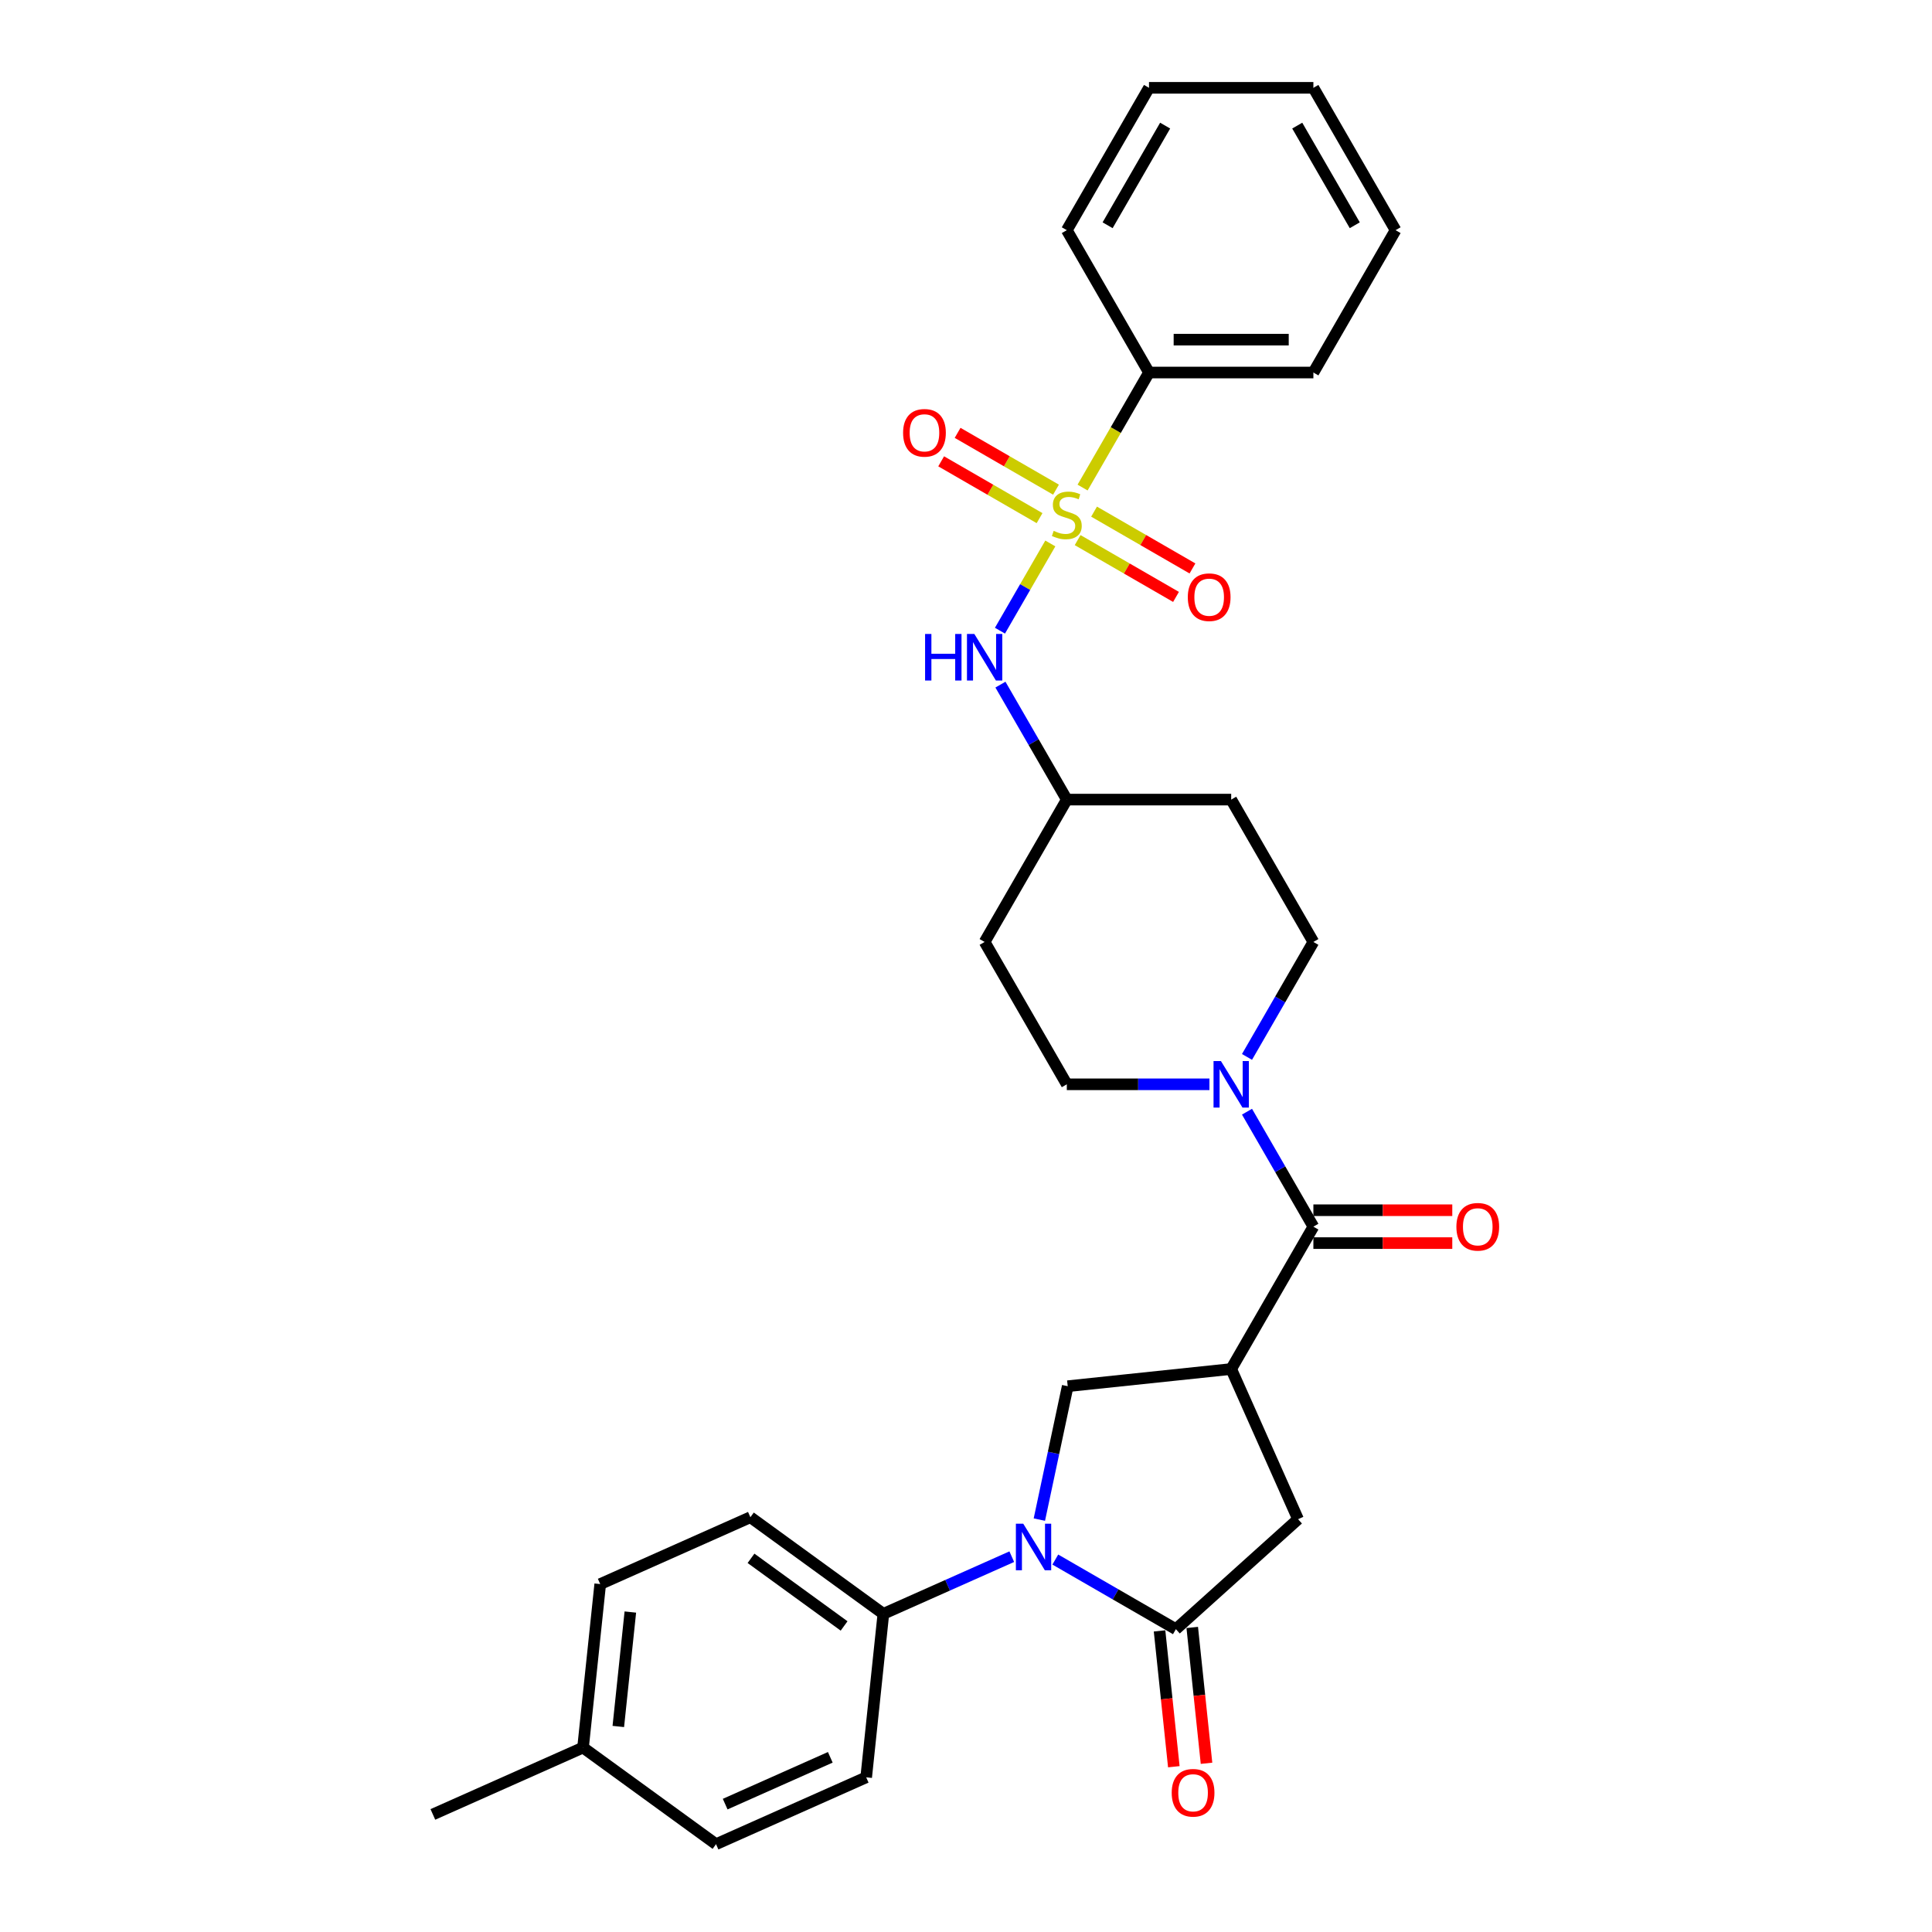 <?xml version='1.0' encoding='iso-8859-1'?>
<svg version='1.1' baseProfile='full'
              xmlns='http://www.w3.org/2000/svg'
                      xmlns:rdkit='http://www.rdkit.org/xml'
                      xmlns:xlink='http://www.w3.org/1999/xlink'
                  xml:space='preserve'
width='1000px' height='1000px' viewBox='0 0 1000 1000'>
<!-- END OF HEADER -->
<rect style='opacity:1.0;fill:#FFFFFF;stroke:none' width='1000' height='1000' x='0' y='0'> </rect>
<path class='bond-7' d='M 543.644,281.291 L 530.611,303.865' style='fill:none;fill-rule:evenodd;stroke:#CCCC00;stroke-width:6px;stroke-linecap:butt;stroke-linejoin:miter;stroke-opacity:1' />
<path class='bond-7' d='M 530.611,303.865 L 517.578,326.439' style='fill:none;fill-rule:evenodd;stroke:#0000FF;stroke-width:6px;stroke-linecap:butt;stroke-linejoin:miter;stroke-opacity:1' />
<path class='bond-9' d='M 557.78,279.56 L 583.243,294.262' style='fill:none;fill-rule:evenodd;stroke:#CCCC00;stroke-width:6px;stroke-linecap:butt;stroke-linejoin:miter;stroke-opacity:1' />
<path class='bond-9' d='M 583.243,294.262 L 608.707,308.963' style='fill:none;fill-rule:evenodd;stroke:#FF0000;stroke-width:6px;stroke-linecap:butt;stroke-linejoin:miter;stroke-opacity:1' />
<path class='bond-9' d='M 566.288,264.824 L 591.752,279.525' style='fill:none;fill-rule:evenodd;stroke:#CCCC00;stroke-width:6px;stroke-linecap:butt;stroke-linejoin:miter;stroke-opacity:1' />
<path class='bond-9' d='M 591.752,279.525 L 617.215,294.227' style='fill:none;fill-rule:evenodd;stroke:#FF0000;stroke-width:6px;stroke-linecap:butt;stroke-linejoin:miter;stroke-opacity:1' />
<path class='bond-10' d='M 546.583,253.447 L 521.119,238.746' style='fill:none;fill-rule:evenodd;stroke:#CCCC00;stroke-width:6px;stroke-linecap:butt;stroke-linejoin:miter;stroke-opacity:1' />
<path class='bond-10' d='M 521.119,238.746 L 495.656,224.044' style='fill:none;fill-rule:evenodd;stroke:#FF0000;stroke-width:6px;stroke-linecap:butt;stroke-linejoin:miter;stroke-opacity:1' />
<path class='bond-10' d='M 538.075,268.184 L 512.611,253.482' style='fill:none;fill-rule:evenodd;stroke:#CCCC00;stroke-width:6px;stroke-linecap:butt;stroke-linejoin:miter;stroke-opacity:1' />
<path class='bond-10' d='M 512.611,253.482 L 487.147,238.781' style='fill:none;fill-rule:evenodd;stroke:#FF0000;stroke-width:6px;stroke-linecap:butt;stroke-linejoin:miter;stroke-opacity:1' />
<path class='bond-11' d='M 560.345,252.363 L 577.534,222.592' style='fill:none;fill-rule:evenodd;stroke:#CCCC00;stroke-width:6px;stroke-linecap:butt;stroke-linejoin:miter;stroke-opacity:1' />
<path class='bond-11' d='M 577.534,222.592 L 594.722,192.821' style='fill:none;fill-rule:evenodd;stroke:#000000;stroke-width:6px;stroke-linecap:butt;stroke-linejoin:miter;stroke-opacity:1' />
<path class='bond-0' d='M 537.971,786.543 L 545.309,752.019' style='fill:none;fill-rule:evenodd;stroke:#0000FF;stroke-width:6px;stroke-linecap:butt;stroke-linejoin:miter;stroke-opacity:1' />
<path class='bond-0' d='M 545.309,752.019 L 552.647,717.495' style='fill:none;fill-rule:evenodd;stroke:#000000;stroke-width:6px;stroke-linecap:butt;stroke-linejoin:miter;stroke-opacity:1' />
<path class='bond-8' d='M 523.693,805.733 L 490.462,820.529' style='fill:none;fill-rule:evenodd;stroke:#0000FF;stroke-width:6px;stroke-linecap:butt;stroke-linejoin:miter;stroke-opacity:1' />
<path class='bond-8' d='M 490.462,820.529 L 457.232,835.324' style='fill:none;fill-rule:evenodd;stroke:#000000;stroke-width:6px;stroke-linecap:butt;stroke-linejoin:miter;stroke-opacity:1' />
<path class='bond-32' d='M 546.223,807.222 L 577.432,825.24' style='fill:none;fill-rule:evenodd;stroke:#0000FF;stroke-width:6px;stroke-linecap:butt;stroke-linejoin:miter;stroke-opacity:1' />
<path class='bond-32' d='M 577.432,825.24 L 608.641,843.259' style='fill:none;fill-rule:evenodd;stroke:#000000;stroke-width:6px;stroke-linecap:butt;stroke-linejoin:miter;stroke-opacity:1' />
<path class='bond-1' d='M 637.263,708.602 L 679.804,634.919' style='fill:none;fill-rule:evenodd;stroke:#000000;stroke-width:6px;stroke-linecap:butt;stroke-linejoin:miter;stroke-opacity:1' />
<path class='bond-4' d='M 637.263,708.602 L 552.647,717.495' style='fill:none;fill-rule:evenodd;stroke:#000000;stroke-width:6px;stroke-linecap:butt;stroke-linejoin:miter;stroke-opacity:1' />
<path class='bond-6' d='M 637.263,708.602 L 671.869,786.328' style='fill:none;fill-rule:evenodd;stroke:#000000;stroke-width:6px;stroke-linecap:butt;stroke-linejoin:miter;stroke-opacity:1' />
<path class='bond-2' d='M 608.641,843.259 L 671.869,786.328' style='fill:none;fill-rule:evenodd;stroke:#000000;stroke-width:6px;stroke-linecap:butt;stroke-linejoin:miter;stroke-opacity:1' />
<path class='bond-12' d='M 600.179,844.148 L 603.874,879.301' style='fill:none;fill-rule:evenodd;stroke:#000000;stroke-width:6px;stroke-linecap:butt;stroke-linejoin:miter;stroke-opacity:1' />
<path class='bond-12' d='M 603.874,879.301 L 607.569,914.453' style='fill:none;fill-rule:evenodd;stroke:#FF0000;stroke-width:6px;stroke-linecap:butt;stroke-linejoin:miter;stroke-opacity:1' />
<path class='bond-12' d='M 617.103,842.369 L 620.797,877.522' style='fill:none;fill-rule:evenodd;stroke:#000000;stroke-width:6px;stroke-linecap:butt;stroke-linejoin:miter;stroke-opacity:1' />
<path class='bond-12' d='M 620.797,877.522 L 624.492,912.674' style='fill:none;fill-rule:evenodd;stroke:#FF0000;stroke-width:6px;stroke-linecap:butt;stroke-linejoin:miter;stroke-opacity:1' />
<path class='bond-3' d='M 679.804,634.919 L 662.626,605.165' style='fill:none;fill-rule:evenodd;stroke:#000000;stroke-width:6px;stroke-linecap:butt;stroke-linejoin:miter;stroke-opacity:1' />
<path class='bond-3' d='M 662.626,605.165 L 645.447,575.41' style='fill:none;fill-rule:evenodd;stroke:#0000FF;stroke-width:6px;stroke-linecap:butt;stroke-linejoin:miter;stroke-opacity:1' />
<path class='bond-13' d='M 679.804,643.427 L 715.751,643.427' style='fill:none;fill-rule:evenodd;stroke:#000000;stroke-width:6px;stroke-linecap:butt;stroke-linejoin:miter;stroke-opacity:1' />
<path class='bond-13' d='M 715.751,643.427 L 751.698,643.427' style='fill:none;fill-rule:evenodd;stroke:#FF0000;stroke-width:6px;stroke-linecap:butt;stroke-linejoin:miter;stroke-opacity:1' />
<path class='bond-13' d='M 679.804,626.411 L 715.751,626.411' style='fill:none;fill-rule:evenodd;stroke:#000000;stroke-width:6px;stroke-linecap:butt;stroke-linejoin:miter;stroke-opacity:1' />
<path class='bond-13' d='M 715.751,626.411 L 751.698,626.411' style='fill:none;fill-rule:evenodd;stroke:#FF0000;stroke-width:6px;stroke-linecap:butt;stroke-linejoin:miter;stroke-opacity:1' />
<path class='bond-5' d='M 645.447,547.061 L 662.626,517.307' style='fill:none;fill-rule:evenodd;stroke:#0000FF;stroke-width:6px;stroke-linecap:butt;stroke-linejoin:miter;stroke-opacity:1' />
<path class='bond-5' d='M 662.626,517.307 L 679.804,487.553' style='fill:none;fill-rule:evenodd;stroke:#000000;stroke-width:6px;stroke-linecap:butt;stroke-linejoin:miter;stroke-opacity:1' />
<path class='bond-31' d='M 625.998,561.236 L 589.09,561.236' style='fill:none;fill-rule:evenodd;stroke:#0000FF;stroke-width:6px;stroke-linecap:butt;stroke-linejoin:miter;stroke-opacity:1' />
<path class='bond-31' d='M 589.09,561.236 L 552.181,561.236' style='fill:none;fill-rule:evenodd;stroke:#000000;stroke-width:6px;stroke-linecap:butt;stroke-linejoin:miter;stroke-opacity:1' />
<path class='bond-16' d='M 517.824,354.361 L 535.003,384.116' style='fill:none;fill-rule:evenodd;stroke:#0000FF;stroke-width:6px;stroke-linecap:butt;stroke-linejoin:miter;stroke-opacity:1' />
<path class='bond-16' d='M 535.003,384.116 L 552.181,413.87' style='fill:none;fill-rule:evenodd;stroke:#000000;stroke-width:6px;stroke-linecap:butt;stroke-linejoin:miter;stroke-opacity:1' />
<path class='bond-19' d='M 457.232,835.324 L 388.399,785.314' style='fill:none;fill-rule:evenodd;stroke:#000000;stroke-width:6px;stroke-linecap:butt;stroke-linejoin:miter;stroke-opacity:1' />
<path class='bond-19' d='M 436.905,841.589 L 388.722,806.582' style='fill:none;fill-rule:evenodd;stroke:#000000;stroke-width:6px;stroke-linecap:butt;stroke-linejoin:miter;stroke-opacity:1' />
<path class='bond-20' d='M 457.232,835.324 L 448.338,919.94' style='fill:none;fill-rule:evenodd;stroke:#000000;stroke-width:6px;stroke-linecap:butt;stroke-linejoin:miter;stroke-opacity:1' />
<path class='bond-24' d='M 594.722,192.821 L 679.804,192.821' style='fill:none;fill-rule:evenodd;stroke:#000000;stroke-width:6px;stroke-linecap:butt;stroke-linejoin:miter;stroke-opacity:1' />
<path class='bond-24' d='M 607.485,175.804 L 667.042,175.804' style='fill:none;fill-rule:evenodd;stroke:#000000;stroke-width:6px;stroke-linecap:butt;stroke-linejoin:miter;stroke-opacity:1' />
<path class='bond-25' d='M 594.722,192.821 L 552.181,119.138' style='fill:none;fill-rule:evenodd;stroke:#000000;stroke-width:6px;stroke-linecap:butt;stroke-linejoin:miter;stroke-opacity:1' />
<path class='bond-14' d='M 679.804,487.553 L 637.263,413.87' style='fill:none;fill-rule:evenodd;stroke:#000000;stroke-width:6px;stroke-linecap:butt;stroke-linejoin:miter;stroke-opacity:1' />
<path class='bond-15' d='M 552.181,561.236 L 509.64,487.553' style='fill:none;fill-rule:evenodd;stroke:#000000;stroke-width:6px;stroke-linecap:butt;stroke-linejoin:miter;stroke-opacity:1' />
<path class='bond-17' d='M 552.181,413.87 L 509.64,487.553' style='fill:none;fill-rule:evenodd;stroke:#000000;stroke-width:6px;stroke-linecap:butt;stroke-linejoin:miter;stroke-opacity:1' />
<path class='bond-18' d='M 552.181,413.87 L 637.263,413.87' style='fill:none;fill-rule:evenodd;stroke:#000000;stroke-width:6px;stroke-linecap:butt;stroke-linejoin:miter;stroke-opacity:1' />
<path class='bond-21' d='M 388.399,785.314 L 310.673,819.92' style='fill:none;fill-rule:evenodd;stroke:#000000;stroke-width:6px;stroke-linecap:butt;stroke-linejoin:miter;stroke-opacity:1' />
<path class='bond-22' d='M 448.338,919.94 L 370.612,954.545' style='fill:none;fill-rule:evenodd;stroke:#000000;stroke-width:6px;stroke-linecap:butt;stroke-linejoin:miter;stroke-opacity:1' />
<path class='bond-22' d='M 429.758,909.585 L 375.35,933.809' style='fill:none;fill-rule:evenodd;stroke:#000000;stroke-width:6px;stroke-linecap:butt;stroke-linejoin:miter;stroke-opacity:1' />
<path class='bond-33' d='M 310.673,819.92 L 301.78,904.536' style='fill:none;fill-rule:evenodd;stroke:#000000;stroke-width:6px;stroke-linecap:butt;stroke-linejoin:miter;stroke-opacity:1' />
<path class='bond-33' d='M 326.262,834.391 L 320.037,893.622' style='fill:none;fill-rule:evenodd;stroke:#000000;stroke-width:6px;stroke-linecap:butt;stroke-linejoin:miter;stroke-opacity:1' />
<path class='bond-23' d='M 370.612,954.545 L 301.78,904.536' style='fill:none;fill-rule:evenodd;stroke:#000000;stroke-width:6px;stroke-linecap:butt;stroke-linejoin:miter;stroke-opacity:1' />
<path class='bond-26' d='M 301.78,904.536 L 224.053,939.142' style='fill:none;fill-rule:evenodd;stroke:#000000;stroke-width:6px;stroke-linecap:butt;stroke-linejoin:miter;stroke-opacity:1' />
<path class='bond-28' d='M 679.804,192.821 L 722.345,119.138' style='fill:none;fill-rule:evenodd;stroke:#000000;stroke-width:6px;stroke-linecap:butt;stroke-linejoin:miter;stroke-opacity:1' />
<path class='bond-27' d='M 552.181,119.138 L 594.722,45.455' style='fill:none;fill-rule:evenodd;stroke:#000000;stroke-width:6px;stroke-linecap:butt;stroke-linejoin:miter;stroke-opacity:1' />
<path class='bond-27' d='M 573.299,116.593 L 603.078,65.015' style='fill:none;fill-rule:evenodd;stroke:#000000;stroke-width:6px;stroke-linecap:butt;stroke-linejoin:miter;stroke-opacity:1' />
<path class='bond-29' d='M 594.722,45.455 L 679.804,45.455' style='fill:none;fill-rule:evenodd;stroke:#000000;stroke-width:6px;stroke-linecap:butt;stroke-linejoin:miter;stroke-opacity:1' />
<path class='bond-30' d='M 722.345,119.138 L 679.804,45.455' style='fill:none;fill-rule:evenodd;stroke:#000000;stroke-width:6px;stroke-linecap:butt;stroke-linejoin:miter;stroke-opacity:1' />
<path class='bond-30' d='M 701.227,116.593 L 671.449,65.015' style='fill:none;fill-rule:evenodd;stroke:#000000;stroke-width:6px;stroke-linecap:butt;stroke-linejoin:miter;stroke-opacity:1' />
<path  class='atom-0' d='M 545.375 274.774
Q 545.647 274.876, 546.77 275.352
Q 547.893 275.829, 549.118 276.135
Q 550.378 276.407, 551.603 276.407
Q 553.883 276.407, 555.21 275.318
Q 556.538 274.195, 556.538 272.255
Q 556.538 270.928, 555.857 270.111
Q 555.21 269.294, 554.189 268.852
Q 553.168 268.409, 551.467 267.899
Q 549.323 267.252, 548.029 266.64
Q 546.77 266.027, 545.851 264.734
Q 544.966 263.441, 544.966 261.263
Q 544.966 258.234, 547.008 256.362
Q 549.084 254.49, 553.168 254.49
Q 555.959 254.49, 559.124 255.817
L 558.341 258.438
Q 555.448 257.247, 553.27 257.247
Q 550.922 257.247, 549.629 258.234
Q 548.336 259.187, 548.37 260.854
Q 548.37 262.147, 549.016 262.93
Q 549.697 263.713, 550.65 264.155
Q 551.637 264.598, 553.27 265.108
Q 555.448 265.789, 556.742 266.47
Q 558.035 267.15, 558.954 268.546
Q 559.907 269.907, 559.907 272.255
Q 559.907 275.59, 557.661 277.394
Q 555.448 279.164, 551.739 279.164
Q 549.595 279.164, 547.961 278.687
Q 546.362 278.245, 544.456 277.462
L 545.375 274.774
' fill='#CCCC00'/>
<path  class='atom-1' d='M 529.632 788.67
L 537.527 801.433
Q 538.31 802.692, 539.569 804.972
Q 540.829 807.252, 540.897 807.388
L 540.897 788.67
L 544.096 788.67
L 544.096 812.765
L 540.795 812.765
L 532.32 798.812
Q 531.333 797.178, 530.278 795.307
Q 529.257 793.435, 528.951 792.856
L 528.951 812.765
L 525.82 812.765
L 525.82 788.67
L 529.632 788.67
' fill='#0000FF'/>
<path  class='atom-6' d='M 631.937 549.188
L 639.833 561.95
Q 640.615 563.21, 641.875 565.49
Q 643.134 567.77, 643.202 567.906
L 643.202 549.188
L 646.401 549.188
L 646.401 573.283
L 643.1 573.283
L 634.626 559.33
Q 633.639 557.696, 632.584 555.825
Q 631.563 553.953, 631.256 553.374
L 631.256 573.283
L 628.125 573.283
L 628.125 549.188
L 631.937 549.188
' fill='#0000FF'/>
<path  class='atom-8' d='M 478.824 328.139
L 482.091 328.139
L 482.091 338.383
L 494.411 338.383
L 494.411 328.139
L 497.678 328.139
L 497.678 352.234
L 494.411 352.234
L 494.411 341.106
L 482.091 341.106
L 482.091 352.234
L 478.824 352.234
L 478.824 328.139
' fill='#0000FF'/>
<path  class='atom-8' d='M 504.314 328.139
L 512.21 340.901
Q 512.993 342.161, 514.252 344.441
Q 515.511 346.721, 515.579 346.857
L 515.579 328.139
L 518.778 328.139
L 518.778 352.234
L 515.477 352.234
L 507.003 338.281
Q 506.016 336.647, 504.961 334.775
Q 503.94 332.904, 503.634 332.325
L 503.634 352.234
L 500.503 352.234
L 500.503 328.139
L 504.314 328.139
' fill='#0000FF'/>
<path  class='atom-10' d='M 614.804 309.113
Q 614.804 303.327, 617.662 300.094
Q 620.521 296.861, 625.864 296.861
Q 631.208 296.861, 634.066 300.094
Q 636.925 303.327, 636.925 309.113
Q 636.925 314.966, 634.032 318.301
Q 631.139 321.603, 625.864 321.603
Q 620.555 321.603, 617.662 318.301
Q 614.804 315, 614.804 309.113
M 625.864 318.88
Q 629.54 318.88, 631.514 316.43
Q 633.522 313.945, 633.522 309.113
Q 633.522 304.382, 631.514 302
Q 629.54 299.583, 625.864 299.583
Q 622.189 299.583, 620.181 301.966
Q 618.207 304.348, 618.207 309.113
Q 618.207 313.979, 620.181 316.43
Q 622.189 318.88, 625.864 318.88
' fill='#FF0000'/>
<path  class='atom-11' d='M 467.438 224.031
Q 467.438 218.245, 470.296 215.012
Q 473.155 211.779, 478.498 211.779
Q 483.841 211.779, 486.7 215.012
Q 489.559 218.245, 489.559 224.031
Q 489.559 229.884, 486.666 233.22
Q 483.773 236.521, 478.498 236.521
Q 473.189 236.521, 470.296 233.22
Q 467.438 229.918, 467.438 224.031
M 478.498 233.798
Q 482.174 233.798, 484.148 231.348
Q 486.156 228.863, 486.156 224.031
Q 486.156 219.3, 484.148 216.918
Q 482.174 214.502, 478.498 214.502
Q 474.823 214.502, 472.815 216.884
Q 470.841 219.266, 470.841 224.031
Q 470.841 228.897, 472.815 231.348
Q 474.823 233.798, 478.498 233.798
' fill='#FF0000'/>
<path  class='atom-13' d='M 606.474 927.943
Q 606.474 922.157, 609.333 918.924
Q 612.191 915.691, 617.534 915.691
Q 622.878 915.691, 625.736 918.924
Q 628.595 922.157, 628.595 927.943
Q 628.595 933.796, 625.702 937.131
Q 622.81 940.433, 617.534 940.433
Q 612.225 940.433, 609.333 937.131
Q 606.474 933.83, 606.474 927.943
M 617.534 937.71
Q 621.21 937.71, 623.184 935.26
Q 625.192 932.775, 625.192 927.943
Q 625.192 923.212, 623.184 920.83
Q 621.21 918.413, 617.534 918.413
Q 613.859 918.413, 611.851 920.796
Q 609.877 923.178, 609.877 927.943
Q 609.877 932.809, 611.851 935.26
Q 613.859 937.71, 617.534 937.71
' fill='#FF0000'/>
<path  class='atom-14' d='M 753.825 634.987
Q 753.825 629.201, 756.684 625.968
Q 759.543 622.735, 764.886 622.735
Q 770.229 622.735, 773.088 625.968
Q 775.947 629.201, 775.947 634.987
Q 775.947 640.84, 773.054 644.176
Q 770.161 647.477, 764.886 647.477
Q 759.577 647.477, 756.684 644.176
Q 753.825 640.875, 753.825 634.987
M 764.886 644.754
Q 768.561 644.754, 770.535 642.304
Q 772.543 639.82, 772.543 634.987
Q 772.543 630.256, 770.535 627.874
Q 768.561 625.458, 764.886 625.458
Q 761.21 625.458, 759.202 627.84
Q 757.229 630.222, 757.229 634.987
Q 757.229 639.854, 759.202 642.304
Q 761.21 644.754, 764.886 644.754
' fill='#FF0000'/>
</svg>
